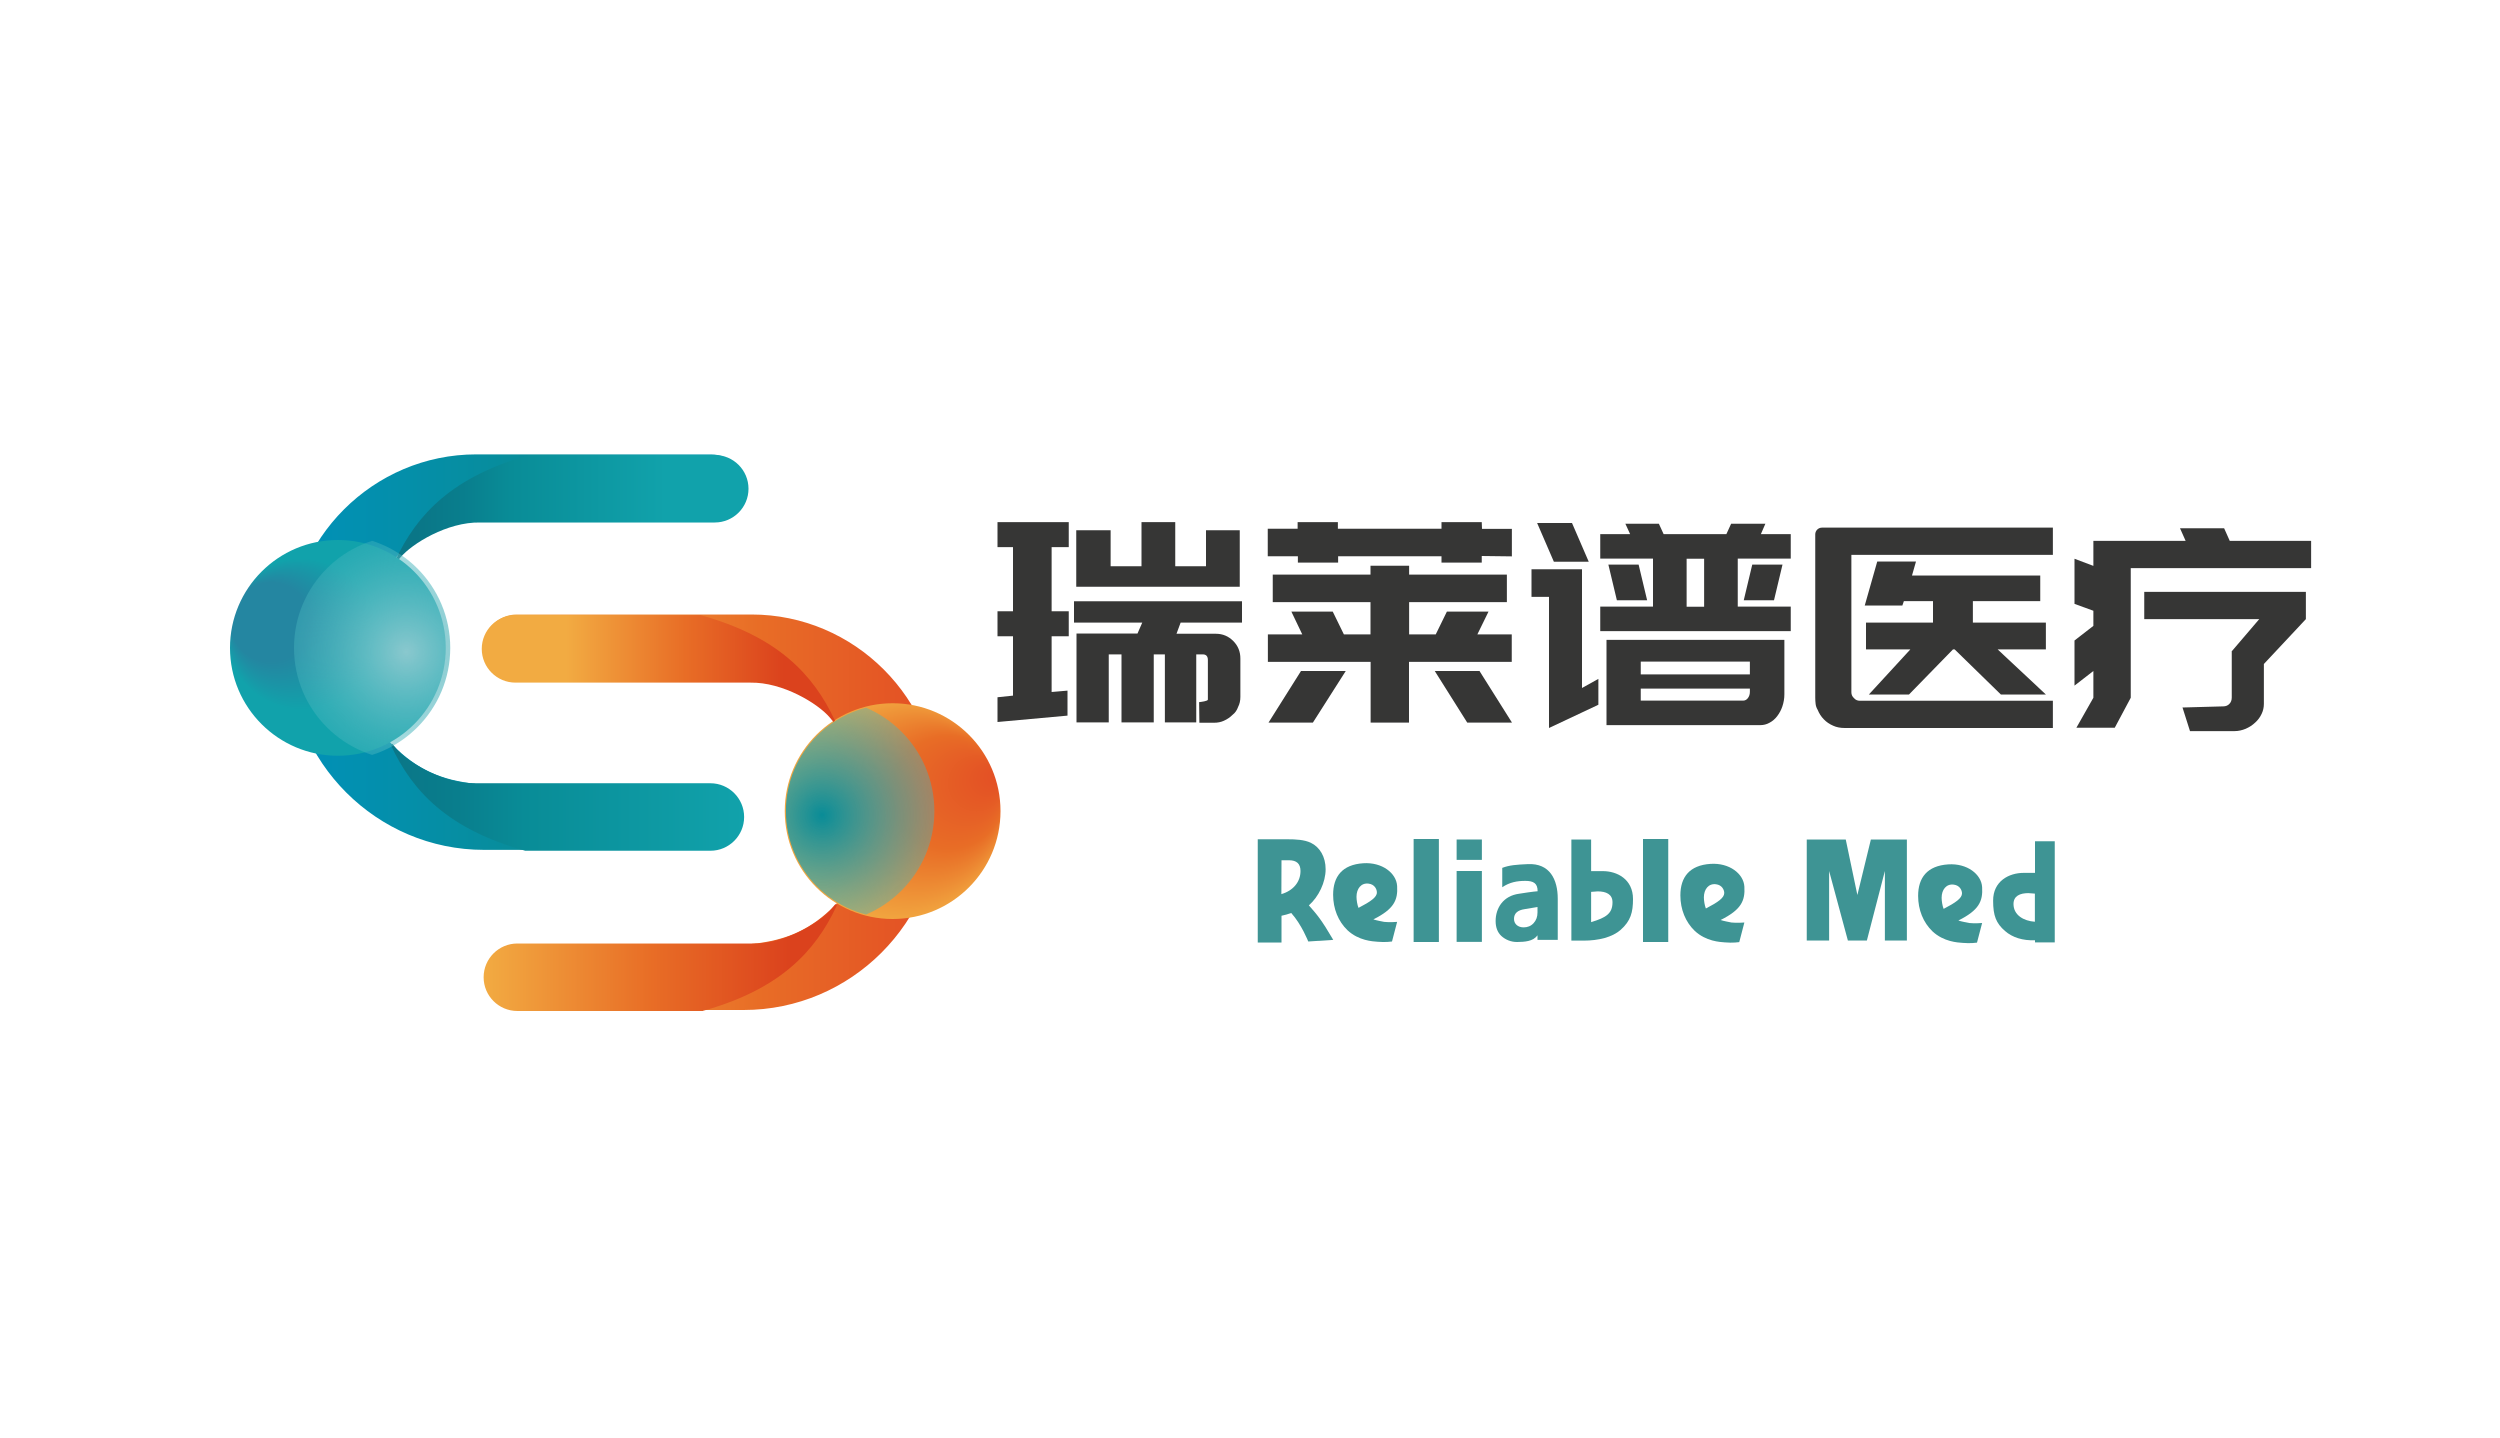 <?xml version="1.0" encoding="utf-8"?>
<!-- Generator: Adobe Illustrator 25.0.1, SVG Export Plug-In . SVG Version: 6.00 Build 0)  -->
<svg version="1.1" id="图层_1" xmlns="http://www.w3.org/2000/svg" xmlns:xlink="http://www.w3.org/1999/xlink" x="0px" y="0px"
	 viewBox="0 0 200 115" style="enable-background:new 0 0 200 115;" xml:space="preserve">
<style type="text/css">
	.st0{clip-path:url(#SVGID_3_);}
	.st1{clip-path:url(#SVGID_4_);}
	.st2{clip-path:url(#SVGID_6_);fill:#717171;}
	.st3{clip-path:url(#SVGID_6_);fill:#234483;}
	.st4{clip-path:url(#SVGID_6_);fill:#404C8B;}
	.st5{clip-path:url(#SVGID_6_);fill:#58A547;}
	.st6{clip-path:url(#SVGID_6_);fill:#33A49A;}
	.st7{clip-path:url(#SVGID_6_);fill:#3686B5;}
	.st8{fill-rule:evenodd;clip-rule:evenodd;fill:#27417A;}
	.st9{fill-rule:evenodd;clip-rule:evenodd;fill:#959495;}
	.st10{fill-rule:evenodd;clip-rule:evenodd;fill:#211613;}
	.st11{fill-rule:evenodd;clip-rule:evenodd;fill:#1D2087;}
	.st12{fill:#1D2087;}
	.st13{fill:none;stroke:#1D2087;stroke-miterlimit:22.926;}
	.st14{fill:#00A63C;}
	.st15{fill:#103675;}
	.st16{fill:#231815;}
	.st17{fill-rule:evenodd;clip-rule:evenodd;fill:#078D7A;}
	.st18{fill:#040000;}
	.st19{fill:#C70026;}
	.st20{fill:#008375;}
	.st21{clip-path:url(#SVGID_8_);}
	.st22{clip-path:url(#SVGID_10_);fill:#3D3939;}
	
		.st23{clip-path:url(#SVGID_10_);fill:none;stroke:#FFFFFF;stroke-width:0.033;stroke-linecap:round;stroke-linejoin:round;stroke-miterlimit:10;}
	.st24{clip-path:url(#SVGID_10_);}
	.st25{clip-path:url(#SVGID_12_);}
	.st26{clip-path:url(#SVGID_10_);fill-rule:evenodd;clip-rule:evenodd;fill:#FFFFFF;}
	.st27{clip-path:url(#SVGID_16_);fill:#040000;}
	.st28{clip-path:url(#SVGID_16_);fill:#D61518;}
	.st29{clip-path:url(#SVGID_16_);fill:#0F9142;}
	.st30{clip-path:url(#SVGID_16_);}
	.st31{fill-rule:evenodd;clip-rule:evenodd;fill:none;}
	.st32{clip-path:url(#SVGID_19_);}
	.st33{clip-path:url(#SVGID_20_);}
	.st34{clip-path:url(#SVGID_22_);fill-rule:evenodd;clip-rule:evenodd;fill:#FFFFFF;}
	.st35{clip-path:url(#SVGID_22_);fill-rule:evenodd;clip-rule:evenodd;fill:#211613;}
	.st36{clip-path:url(#SVGID_22_);fill-rule:evenodd;clip-rule:evenodd;fill:#C91828;}
	.st37{clip-path:url(#SVGID_22_);fill:#211613;}
	.st38{clip-path:url(#SVGID_25_);}
	.st39{clip-path:url(#SVGID_26_);}
	.st40{clip-path:url(#SVGID_28_);fill:#040000;}
	.st41{clip-path:url(#SVGID_28_);fill:#D61518;}
	.st42{clip-path:url(#SVGID_30_);}
	.st43{clip-path:url(#SVGID_33_);}
	.st44{clip-path:url(#SVGID_34_);}
	.st45{clip-path:url(#SVGID_36_);fill:#040000;}
	.st46{clip-path:url(#SVGID_36_);fill:#D61518;}
	.st47{clip-path:url(#SVGID_38_);}
	.st48{clip-path:url(#SVGID_41_);}
	.st49{clip-path:url(#SVGID_42_);}
	.st50{clip-path:url(#SVGID_44_);fill:#040000;}
	.st51{clip-path:url(#SVGID_44_);fill:#D61518;}
	.st52{clip-path:url(#SVGID_47_);}
	.st53{clip-path:url(#SVGID_48_);}
	.st54{clip-path:url(#SVGID_50_);fill:#040000;}
	.st55{clip-path:url(#SVGID_50_);fill-rule:evenodd;clip-rule:evenodd;fill:#C7161D;}
	.st56{fill-rule:evenodd;clip-rule:evenodd;fill:url(#SVGID_51_);}
	.st57{fill:#231C1D;}
	.st58{fill:#434243;}
	.st59{clip-path:url(#SVGID_53_);fill:#00568C;}
	.st60{clip-path:url(#SVGID_55_);}
	.st61{clip-path:url(#SVGID_57_);fill-rule:evenodd;clip-rule:evenodd;fill:#1A4592;}
	.st62{clip-path:url(#SVGID_57_);fill-rule:evenodd;clip-rule:evenodd;fill:#00448D;}
	.st63{clip-path:url(#SVGID_60_);}
	.st64{clip-path:url(#SVGID_61_);}
	.st65{clip-path:url(#SVGID_63_);fill:#1B2E6E;}
	.st66{clip-path:url(#SVGID_68_);}
	.st67{clip-path:url(#SVGID_69_);}
	.st68{clip-path:url(#SVGID_71_);fill:#258DC6;}
	.st69{clip-path:url(#SVGID_71_);fill:#CB2A2B;}
	.st70{clip-path:url(#SVGID_71_);fill:#060001;}
	.st71{clip-path:url(#SVGID_71_);fill:#DC7F25;}
	.st72{fill:#00A5B9;}
	.st73{fill-rule:evenodd;clip-rule:evenodd;fill:#D7000F;}
	.st74{fill-rule:evenodd;clip-rule:evenodd;fill:#23B6BC;}
	.st75{fill-rule:evenodd;clip-rule:evenodd;fill:#AACC03;}
	.st76{fill:#23B6BC;}
	.st77{fill:#888888;}
	.st78{clip-path:url(#SVGID_73_);fill:url(#SVGID_74_);}
	.st79{clip-path:url(#SVGID_76_);fill:url(#SVGID_77_);}
	.st80{clip-path:url(#SVGID_79_);fill:url(#SVGID_80_);}
	.st81{clip-path:url(#SVGID_82_);fill:url(#SVGID_83_);}
	.st82{fill-rule:evenodd;clip-rule:evenodd;fill:#231815;}
	.st83{fill:url(#SVGID_84_);}
	.st84{fill:url(#SVGID_85_);}
	.st85{fill:url(#SVGID_86_);}
	.st86{fill:url(#SVGID_87_);}
	.st87{fill:#003B82;}
	.st88{fill:#363635;}
	.st89{fill-rule:evenodd;clip-rule:evenodd;fill:#3E9494;}
	.st90{fill:#3E9494;}
	.st91{fill-rule:evenodd;clip-rule:evenodd;fill:url(#SVGID_88_);}
	.st92{fill-rule:evenodd;clip-rule:evenodd;fill:url(#SVGID_89_);}
	.st93{fill-rule:evenodd;clip-rule:evenodd;fill:url(#SVGID_90_);}
	.st94{fill-rule:evenodd;clip-rule:evenodd;fill:url(#SVGID_91_);}
	.st95{fill-rule:evenodd;clip-rule:evenodd;fill:url(#SVGID_92_);}
	.st96{fill-rule:evenodd;clip-rule:evenodd;fill:url(#SVGID_93_);}
	.st97{fill-rule:evenodd;clip-rule:evenodd;fill:url(#SVGID_94_);}
	.st98{fill-rule:evenodd;clip-rule:evenodd;fill:url(#SVGID_95_);}
	.st99{clip-path:url(#SVGID_97_);fill-rule:evenodd;clip-rule:evenodd;fill:url(#SVGID_98_);}
	.st100{clip-path:url(#SVGID_100_);fill-rule:evenodd;clip-rule:evenodd;fill:url(#SVGID_101_);}
	.st101{fill:#007AB4;}
	.st102{fill-rule:evenodd;clip-rule:evenodd;fill:#FFFFFF;}
	.st103{fill:none;stroke:#007AB4;stroke-width:0.195;stroke-miterlimit:22.926;}
	.st104{clip-path:url(#SVGID_103_);fill:url(#SVGID_104_);}
	.st105{fill:#1D95D4;}
	.st106{fill:url(#SVGID_105_);}
	.st107{fill:url(#SVGID_106_);}
	.st108{fill:#FFFFFF;}
	.st109{fill:#E56004;}
	.st110{fill-rule:evenodd;clip-rule:evenodd;fill:#003B8F;}
	.st111{fill-rule:evenodd;clip-rule:evenodd;fill:#E95504;}
	.st112{fill-rule:evenodd;clip-rule:evenodd;fill:#4D4A49;}
	.st113{fill:#1E2380;}
	.st114{fill-rule:evenodd;clip-rule:evenodd;fill:#00753D;}
	.st115{fill-rule:evenodd;clip-rule:evenodd;fill:#1E2380;}
	.st116{fill:#122F85;}
	.st117{fill:#EE7E00;}
	.st118{fill:#3F8562;}
	.st119{fill:#005BAB;}
	.st120{fill:url(#SVGID_107_);}
	.st121{fill:url(#SVGID_108_);}
	.st122{fill:#3C9BA8;}
	.st123{fill:#070002;}
	.st124{fill:#882921;}
	.st125{fill:#FBEFBF;}
	.st126{fill-rule:evenodd;clip-rule:evenodd;fill:#005CA1;}
	.st127{fill-rule:evenodd;clip-rule:evenodd;fill:#6C9BD2;}
	.st128{fill-rule:evenodd;clip-rule:evenodd;fill:#221E1F;}
	.st129{fill:url(#SVGID_109_);}
	.st130{fill:#3E3A39;}
	.st131{fill-rule:evenodd;clip-rule:evenodd;fill:#0094D7;}
	.st132{fill-rule:evenodd;clip-rule:evenodd;fill:#595757;}
	.st133{fill:#595757;}
	.st134{fill:#42BEAB;}
	.st135{fill:#FFFFFC;}
	.st136{fill:#CD281E;}
	.st137{fill:#2F2872;}
	.st138{fill:#108B3F;}
	.st139{fill:#B82322;}
	.st140{fill:url(#SVGID_110_);}
	.st141{fill:url(#SVGID_111_);}
	.st142{fill:url(#SVGID_112_);}
	.st143{fill:url(#SVGID_113_);}
	.st144{fill:url(#SVGID_114_);}
	.st145{fill:url(#SVGID_115_);}
	.st146{fill:url(#SVGID_116_);}
	.st147{fill:#12964B;}
	.st148{fill:#DB302E;}
	.st149{fill:#0F4E8F;}
	.st150{clip-path:url(#SVGID_119_);}
	.st151{clip-path:url(#SVGID_120_);}
	.st152{clip-path:url(#SVGID_122_);fill-rule:evenodd;clip-rule:evenodd;fill:#78A936;}
	
		.st153{clip-path:url(#SVGID_122_);fill:none;stroke:#FFFFFF;stroke-width:0.225;stroke-linecap:round;stroke-linejoin:round;stroke-miterlimit:10;}
	.st154{clip-path:url(#SVGID_122_);}
	.st155{clip-path:url(#SVGID_124_);fill-rule:evenodd;clip-rule:evenodd;fill:#117178;}
	.st156{clip-path:url(#SVGID_124_);}
	
		.st157{clip-path:url(#SVGID_126_);fill:none;stroke:#FFFFFF;stroke-width:0.225;stroke-linecap:round;stroke-linejoin:round;stroke-miterlimit:10;}
	.st158{clip-path:url(#SVGID_126_);}
	.st159{clip-path:url(#SVGID_128_);fill-rule:evenodd;clip-rule:evenodd;fill:#78A936;}
	.st160{clip-path:url(#SVGID_128_);}
	
		.st161{clip-path:url(#SVGID_130_);fill:none;stroke:#FFFFFF;stroke-width:0.225;stroke-linecap:round;stroke-linejoin:round;stroke-miterlimit:10;}
	.st162{clip-path:url(#SVGID_130_);}
	.st163{clip-path:url(#SVGID_132_);fill-rule:evenodd;clip-rule:evenodd;fill:#78A936;}
	.st164{clip-path:url(#SVGID_132_);}
	
		.st165{clip-path:url(#SVGID_134_);fill:none;stroke:#FFFFFF;stroke-width:0.225;stroke-linecap:round;stroke-linejoin:round;stroke-miterlimit:10;}
	.st166{fill:#E50012;}
</style>
<g>
	<g>
		<g>
			<g>
				<g>
					<polyline class="st88" points="88.84,46.94 86.1,46.94 86.1,42.42 88.85,42.42 88.85,45.3 91.32,45.3 91.32,41.77 94.02,41.77 
						94.02,45.3 96.48,45.3 96.48,42.42 99.18,42.42 99.18,46.94 96.48,46.94 					"/>
					<polygon class="st88" points="85.4,57.25 79.8,57.76 79.8,55.78 81.04,55.65 81.04,50.9 79.8,50.9 79.8,48.9 81.04,48.9 
						81.04,43.77 79.8,43.77 79.8,41.77 85.5,41.77 85.5,43.77 84.13,43.77 84.13,48.9 85.5,48.9 85.5,50.9 84.13,50.9 84.13,55.36 
						85.4,55.25 					"/>
					<path class="st88" d="M91.38,49.81h-5.46V48.1h13.44v1.71h-4.91l-0.33,0.89h3.14c0.55,0,1.01,0.19,1.4,0.58
						c0.38,0.38,0.57,0.85,0.57,1.4v3.07c0,0.3-0.06,0.57-0.18,0.8c-0.09,0.26-0.24,0.48-0.45,0.64c-0.19,0.19-0.42,0.35-0.69,0.47
						c-0.24,0.11-0.5,0.16-0.8,0.16h-1.16l-0.02-1.65c0.12-0.01,0.7-0.08,0.7-0.2V52.8c0-0.3-0.14-0.45-0.41-0.45h-0.52v5.44h-2.51
						v-5.44h-0.89v5.44h-2.58v-5.44h-1.02v5.44h-2.58v-7.11H91L91.38,49.81z"/>
				</g>
				<path class="st88" d="M118.56,42.31h2.39v2.2l-2.41-0.03v0.53h-3.22V44.5h-8.27v0.51h-3.22V44.5h-2.41v-2.2h2.39v-0.53h3.22
					v0.53h8.29v-0.53h3.22L118.56,42.31z M112.74,57.81h-3.09v-4.86h-8.22v-2.2h2.75l-0.87-1.82h3.31l0.89,1.82h2.13v-2.58h-7.82
					v-2.2h7.82v-0.71h3.09v0.71h7.82v2.2h-7.82v2.58h2.13l0.89-1.82h3.33l-0.89,1.82h2.75v2.2h-8.22v4.86H112.74L112.74,57.81z
					 M105.03,57.81h-3.55l2.6-4.13h3.58L105.03,57.81z M117.38,57.81l-2.6-4.13h3.58l2.6,4.13H117.38z"/>
				<g>
					<path class="st88" d="M140.87,42.73h2.39v1.96h-4.24v3.84h4.24v1.96h-15.24v-1.96h4.22v-3.84h-4.22v-1.96h2.39l-0.38-0.83h2.68
						l0.38,0.83h5.02l0.38-0.83h2.74L140.87,42.73z M128.52,51.19h14.23v0.2v1.53v2.63c0,0.34-0.06,0.66-0.16,0.96
						c-0.1,0.3-0.24,0.55-0.42,0.79c-0.17,0.22-0.38,0.4-0.61,0.52c-0.23,0.13-0.48,0.19-0.73,0.19h-12.31v-0.79v-1.19v-3.13v-1.52
						L128.52,51.19L128.52,51.19z M131.77,48.02h-2.42l-0.68-2.85h2.42L131.77,48.02z M139.99,52.93h-8.73v1.02h8.73V52.93z
						 M139.45,56.05c0.15,0,0.28-0.07,0.38-0.2c0.1-0.13,0.16-0.3,0.16-0.49v-0.27h-8.73v0.96H139.45L139.45,56.05z M136.33,44.7
						h-1.4v3.84h1.4V44.7z M139.5,48.02l0.68-2.85h2.42l-0.68,2.85H139.5z"/>
					<polygon class="st88" points="123.92,58.24 123.92,47.75 122.52,47.75 122.52,45.54 126.56,45.54 126.56,55.04 127.87,54.31 
						127.87,56.38 					"/>
					<polygon class="st88" points="122.97,41.84 125.76,41.84 127.1,44.94 124.31,44.94 					"/>
				</g>
			</g>
			<g>
				<path class="st88" d="M164.23,44.39h-16.12v10.99c0,0.19,0.07,0.35,0.22,0.48c0.11,0.13,0.27,0.2,0.45,0.2h15.45v2.18h-16.64
					c-0.36,0-0.67-0.06-0.93-0.18c-0.3-0.13-0.55-0.3-0.75-0.51c-0.22-0.22-0.38-0.48-0.5-0.77c-0.09-0.15-0.14-0.3-0.16-0.46
					c-0.02-0.16-0.03-0.33-0.03-0.51V42.75c0-0.3,0.24-0.54,0.54-0.54h18.47V44.39z"/>
				<polygon class="st88" points="163.67,51.95 159.81,51.95 163.67,55.56 160.07,55.56 156.37,51.95 156.24,51.95 152.72,55.56 
					149.51,55.56 152.83,51.95 149.28,51.95 149.28,49.81 154.64,49.81 154.64,48.09 152.31,48.09 152.19,48.44 149.18,48.44 
					150.18,44.92 153.28,44.92 152.96,46.04 163.22,46.04 163.22,48.09 157.83,48.09 157.83,49.81 163.67,49.81 				"/>
			</g>
			<g>
				<polygon class="st88" points="184.89,45.45 170.46,45.45 170.46,55.82 169.18,58.22 166.11,58.22 167.47,55.82 167.47,53.68 
					165.96,54.85 165.96,51.24 167.47,50.07 167.47,48.86 165.96,48.31 165.96,44.7 167.47,45.27 167.47,43.27 174.85,43.27 
					174.4,42.26 177.93,42.26 178.38,43.27 184.89,43.27 				"/>
				<path class="st88" d="M178.56,52.08l2.18-2.55h-9.2v-2.18h12.93v2.18l-3.36,3.59v3.19c0,0.28-0.06,0.55-0.18,0.8
					c-0.12,0.26-0.29,0.49-0.51,0.69c-0.22,0.21-0.47,0.37-0.76,0.5c-0.29,0.12-0.59,0.19-0.91,0.19h-3.55l-0.6-1.89l3.26-0.09
					c0.2,0,0.37-0.07,0.49-0.2c0.13-0.13,0.19-0.3,0.19-0.51V52.08z"/>
			</g>
		</g>
		<g>
			<g>
				<path class="st89" d="M104.71,72.43c0.79-0.7,1.34-1.85,1.34-2.89c0-0.99-0.46-1.77-1.19-2.12c-0.52-0.24-1.15-0.28-1.94-0.28
					h-2.3v8.26h1.9v-2.14c0.27-0.06,0.54-0.13,0.78-0.22c0.84,0.94,1.36,2.28,1.36,2.28l2-0.13
					C105.7,73.55,105.37,73.18,104.71,72.43z M102.52,68.82h0.6c0.61,0,0.92,0.28,0.92,0.86c0,0.87-0.58,1.57-1.53,1.85
					L102.52,68.82L102.52,68.82z"/>
				<rect x="113.09" y="67.12" class="st89" width="2.02" height="8.24"/>
				<rect x="131.44" y="67.12" class="st89" width="2.02" height="8.24"/>
				<rect x="116.53" y="69.68" class="st89" width="2.02" height="5.67"/>
				<rect x="116.53" y="67.16" class="st89" width="2.02" height="1.63"/>
				<path class="st90" d="M120.18,69.43c0.57-0.22,1.14-0.26,2.04-0.3c1.77-0.09,2.4,1.24,2.4,2.77v3.29H123v-0.35h-0.02
					c-0.33,0.48-1.04,0.51-1.59,0.52c-0.51,0.01-0.96-0.19-1.28-0.48c-0.31-0.29-0.46-0.69-0.46-1.2c0-1.04,0.61-2.01,1.87-2.18
					c1.19-0.19,1.49-0.2,1.49-0.2c0-0.64-0.33-0.83-0.99-0.83c-0.65,0-1.26,0.11-1.84,0.51L120.18,69.43L120.18,69.43z
					 M121.98,72.73c-0.57,0.08-0.86,0.34-0.86,0.78c0,0.2,0.07,0.36,0.21,0.49c0.14,0.12,0.33,0.19,0.56,0.19
					c0.32,0,0.59-0.11,0.8-0.34c0.21-0.23,0.31-0.51,0.31-0.86v-0.43L121.98,72.73z"/>
				<path class="st89" d="M109.87,73.55c1.64-0.82,1.97-1.53,1.9-2.67c-0.06-1.03-1.2-1.92-2.71-1.82
					c-1.68,0.11-2.41,1.06-2.41,2.52c0,1.12,0.41,2.13,1.15,2.84c0.9,0.84,2.02,0.89,2.4,0.92c0.63,0.06,1.16-0.02,1.16-0.02
					l0.41-1.57c0,0-0.63,0.05-1.04,0C110.59,73.72,110.08,73.63,109.87,73.55z M108.68,72.63c-0.1-0.24-0.16-0.64-0.16-0.89
					c0-0.64,0.37-1.13,0.97-1.05c0.49,0.06,0.66,0.46,0.66,0.7C110.16,71.78,109.64,72.13,108.68,72.63z"/>
				<path class="st89" d="M137.65,73.6c1.64-0.82,1.97-1.53,1.9-2.67c-0.06-1.03-1.2-1.92-2.71-1.82c-1.68,0.11-2.41,1.06-2.41,2.52
					c0,1.12,0.41,2.13,1.15,2.84c0.9,0.84,2.02,0.89,2.4,0.92c0.63,0.06,1.16-0.02,1.16-0.02l0.41-1.57c0,0-0.63,0.05-1.04,0
					C138.38,73.77,137.86,73.68,137.65,73.6z M136.47,72.68c-0.1-0.24-0.16-0.64-0.16-0.89c0-0.64,0.37-1.13,0.97-1.05
					c0.49,0.06,0.66,0.46,0.66,0.7C137.94,71.83,137.43,72.18,136.47,72.68z"/>
				<path class="st89" d="M128.2,69.69h-0.91v-2.53h-1.58v1.89v0.45v5.75h0.98l0,0c1.19,0,2.29-0.27,2.96-0.86
					c0.81-0.72,0.99-1.41,0.99-2.47C130.64,70.34,129.37,69.68,128.2,69.69z M127.29,73.77v-2.42l0.52-0.04
					c0.68,0,1.19,0.23,1.19,0.87C129,73.08,128.49,73.41,127.29,73.77z"/>
			</g>
			<path class="st89" d="M156.67,73.64c1.64-0.82,1.97-1.53,1.9-2.67c-0.06-1.03-1.2-1.92-2.71-1.82c-1.68,0.11-2.41,1.06-2.41,2.52
				c0,1.12,0.41,2.13,1.15,2.84c0.9,0.84,2.02,0.89,2.4,0.92c0.63,0.06,1.16-0.02,1.16-0.02l0.41-1.57c0,0-0.63,0.05-1.04,0
				C157.4,73.81,156.88,73.72,156.67,73.64z M155.49,72.71c-0.1-0.24-0.16-0.64-0.16-0.89c0-0.64,0.37-1.13,0.97-1.05
				c0.49,0.06,0.66,0.46,0.66,0.7C156.96,71.86,156.45,72.21,155.49,72.71z"/>
			<path class="st89" d="M159.45,72.06c0,1.2,0.24,1.8,0.95,2.42c0.6,0.52,1.42,0.78,2.4,0.74v0.17l1.58,0v-5.75v-0.45v-1.89h-1.58
				v2.53h-0.91C160.72,69.83,159.44,70.49,159.45,72.06z M161.08,72.32c0-0.64,0.51-0.87,1.19-0.87l0.52,0.04v2.25
				C161.91,73.68,161.08,73.22,161.08,72.32z"/>
			<path class="st90" d="M152.55,67.16v8.08h-1.76v-5.56l-1.44,5.56h-1.52l-1.5-5.56v5.56h-1.79v-8.08h3.12l0.93,4.44l1.08-4.44
				H152.55z"/>
		</g>
	</g>
	<g>
		
			<linearGradient id="SVGID_3_" gradientUnits="userSpaceOnUse" x1="-3244.649" y1="64.987" x2="-3208.191" y2="64.987" gradientTransform="matrix(-1 0 0 1 -3169.55 0)">
			<stop  offset="0" style="stop-color:#E34E25"/>
			<stop  offset="0.393" style="stop-color:#E86D26"/>
			<stop  offset="1" style="stop-color:#F2AB42"/>
		</linearGradient>
		<path style="fill-rule:evenodd;clip-rule:evenodd;fill:url(#SVGID_3_);" d="M41.5,75.52h18.62c2.82-0.29,4.76-1.16,6.69-3.11
			c1.59-1.61,2.69-4.5,2.69-7.21v-1.05c0-2.71-1.39-4.86-3.01-6.79c-0.93-1.11-3.76-2.85-6.37-2.8H41.34c-1.49,0-2.7-1.21-2.7-2.7v0
			c0-1.49,1.21-2.7,2.7-2.7h18.78c8.24,0,14.98,6.74,14.98,14.98v1.05c0,8.59-7.02,15.61-15.61,15.61H41.5
			c-1.46,0-2.64-1.18-2.64-2.64v0C38.85,76.7,40.04,75.52,41.5,75.52z"/>
		<radialGradient id="SVGID_4_" cx="71.412" cy="64.885" r="9.298" fx="80.236" fy="61.955" gradientUnits="userSpaceOnUse">
			<stop  offset="0" style="stop-color:#E34E25"/>
			<stop  offset="0.485" style="stop-color:#E86D26"/>
			<stop  offset="1" style="stop-color:#F2AB42"/>
		</radialGradient>
		<circle style="fill-rule:evenodd;clip-rule:evenodd;fill:url(#SVGID_4_);" cx="71.41" cy="64.89" r="8.63"/>
		<linearGradient id="SVGID_6_" gradientUnits="userSpaceOnUse" x1="23.121" y1="52.172" x2="59.579" y2="52.172">
			<stop  offset="0" style="stop-color:#0091B9"/>
			<stop  offset="0.561" style="stop-color:#098C97"/>
			<stop  offset="1" style="stop-color:#16A2B9"/>
		</linearGradient>
		<path style="fill-rule:evenodd;clip-rule:evenodd;fill:url(#SVGID_6_);" d="M56.72,62.71H38.1c-2.82-0.29-4.76-1.16-6.69-3.11
			c-1.59-1.61-2.69-4.5-2.69-7.21v-1.05c0-2.71,1.39-4.86,3.01-6.79c0.93-1.11,3.76-2.85,6.37-2.8h18.78c1.49,0,2.7-1.21,2.7-2.7v0
			c0-1.49-1.21-2.7-2.7-2.7H38.1c-8.24,0-14.98,6.74-14.98,14.98v1.05c0,8.59,7.02,15.61,15.61,15.61h17.99
			c1.46,0,2.64-1.18,2.64-2.64v0C59.37,63.89,58.18,62.71,56.72,62.71z"/>
		<linearGradient id="SVGID_8_" gradientUnits="userSpaceOnUse" x1="33.278" y1="40.679" x2="53.235" y2="40.679">
			<stop  offset="0" style="stop-color:#0A7687"/>
			<stop  offset="0.189" style="stop-color:#097E8D"/>
			<stop  offset="0.378" style="stop-color:#098C97"/>
			<stop  offset="1" style="stop-color:#11A2AB"/>
		</linearGradient>
		<path style="fill-rule:evenodd;clip-rule:evenodd;fill:url(#SVGID_8_);" d="M42.34,36.41c-6.1,1.7-8.98,4.69-10.72,8.44l0.12,0.1
			c0.1-0.12,0.19-0.24,0.29-0.35c0.93-1.11,3.76-2.85,6.37-2.8h18.78c1.49,0,2.7-1.21,2.7-2.7v0c0-1.49-1.21-2.7-2.7-2.7H42.34z"/>
		<linearGradient id="SVGID_10_" gradientUnits="userSpaceOnUse" x1="31.271" y1="63.783" x2="59.527" y2="63.783">
			<stop  offset="0" style="stop-color:#0A7687"/>
			<stop  offset="0.189" style="stop-color:#097E8D"/>
			<stop  offset="0.378" style="stop-color:#098C97"/>
			<stop  offset="1" style="stop-color:#11A2AB"/>
		</linearGradient>
		<path style="fill-rule:evenodd;clip-rule:evenodd;fill:url(#SVGID_10_);" d="M41.99,68.05c-6.1-1.7-8.98-4.69-10.72-8.44l0.12-0.1
			c0.1,0.12,0.19,0.24,0.29,0.35c0.93,1.11,3.76,2.85,6.37,2.8h18.78c1.49,0,2.7,1.21,2.7,2.7v0c0,1.49-1.21,2.7-2.7,2.7H41.99z"/>
		
			<linearGradient id="SVGID_12_" gradientUnits="userSpaceOnUse" x1="-3234.824" y1="53.494" x2="-3214.867" y2="53.494" gradientTransform="matrix(-1 0 0 1 -3169.55 0)">
			<stop  offset="0.128" style="stop-color:#DB421D"/>
			<stop  offset="0.523" style="stop-color:#E86D26"/>
			<stop  offset="1" style="stop-color:#F2AB42"/>
		</linearGradient>
		<path style="fill-rule:evenodd;clip-rule:evenodd;fill:url(#SVGID_12_);" d="M56.08,49.22c6.1,1.7,8.98,4.69,10.72,8.44l-0.12,0.1
			c-0.1-0.12-0.19-0.24-0.29-0.35c-0.93-1.11-3.76-2.85-6.37-2.8H41.24c-1.49,0-2.7-1.21-2.7-2.7v0c0-1.49,1.21-2.7,2.7-2.7H56.08z"
			/>
		
			<linearGradient id="SVGID_14_" gradientUnits="userSpaceOnUse" x1="-3236.499" y1="76.598" x2="-3208.243" y2="76.598" gradientTransform="matrix(-1 0 0 1 -3169.55 0)">
			<stop  offset="0.128" style="stop-color:#DB421D"/>
			<stop  offset="0.523" style="stop-color:#E86D26"/>
			<stop  offset="1" style="stop-color:#F2AB42"/>
		</linearGradient>
		<path style="fill-rule:evenodd;clip-rule:evenodd;fill:url(#SVGID_14_);" d="M56.23,80.87c6.1-1.7,8.98-4.69,10.72-8.44l-0.12-0.1
			c-0.1,0.12-0.19,0.24-0.29,0.35c-0.93,1.11-3.76,2.85-6.37,2.8H41.39c-1.49,0-2.7,1.21-2.7,2.7v0c0,1.49,1.21,2.7,2.7,2.7H56.23z"
			/>
		<radialGradient id="SVGID_16_" cx="27.026" cy="51.827" r="9.348" fx="18.853" fy="48.716" gradientUnits="userSpaceOnUse">
			<stop  offset="0.338" style="stop-color:#2486A1"/>
			<stop  offset="0.647" style="stop-color:#11A2AB"/>
		</radialGradient>
		<circle style="fill-rule:evenodd;clip-rule:evenodd;fill:url(#SVGID_16_);" cx="27.03" cy="51.83" r="8.63"/>
		<g>
			<defs>
				<circle id="SVGID_96_" cx="27.03" cy="51.83" r="8.99"/>
			</defs>
			<clipPath id="SVGID_19_">
				<use xlink:href="#SVGID_96_"  style="overflow:visible;"/>
			</clipPath>
			<radialGradient id="SVGID_20_" cx="32.513" cy="52.162" r="9.314" gradientUnits="userSpaceOnUse">
				<stop  offset="0" style="stop-color:#8AC8CE"/>
				<stop  offset="1" style="stop-color:#46B6BE;stop-opacity:0.4"/>
			</radialGradient>
			
				<circle style="clip-path:url(#SVGID_19_);fill-rule:evenodd;clip-rule:evenodd;fill:url(#SVGID_20_);" cx="32.51" cy="51.83" r="8.99"/>
		</g>
		<g>
			<defs>
				<circle id="SVGID_99_" cx="71.41" cy="64.89" r="8.54"/>
			</defs>
			<clipPath id="SVGID_22_">
				<use xlink:href="#SVGID_99_"  style="overflow:visible;"/>
			</clipPath>
			<radialGradient id="SVGID_25_" cx="65.758" cy="65.221" r="9.314" gradientUnits="userSpaceOnUse">
				<stop  offset="0" style="stop-color:#098C97"/>
				<stop  offset="1" style="stop-color:#46B6BE;stop-opacity:0.4"/>
			</radialGradient>
			
				<circle style="clip-path:url(#SVGID_22_);fill-rule:evenodd;clip-rule:evenodd;fill:url(#SVGID_25_);" cx="65.76" cy="64.89" r="8.99"/>
		</g>
	</g>
</g>
</svg>
